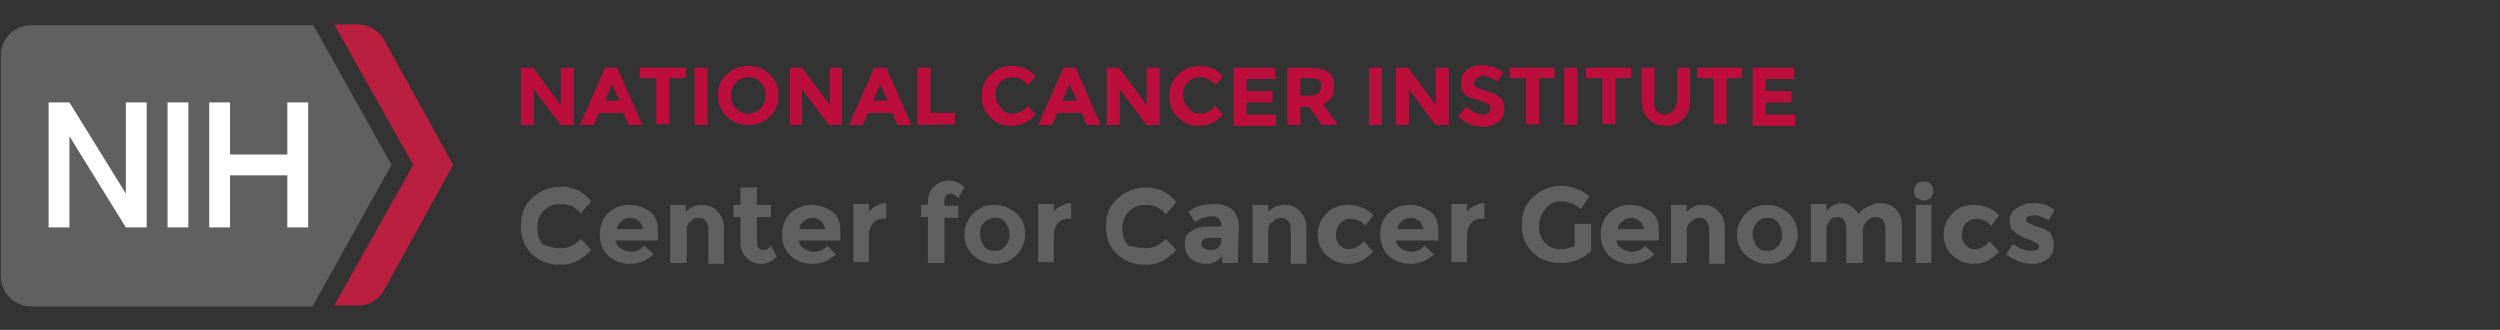 <svg baseProfile="tiny" xmlns="http://www.w3.org/2000/svg" viewBox="0 0 288 38" overflow="visible" xml:space="preserve"><rect x="0" y="0" width="288" height="38" fill="#333333" stroke="none"/><g fill="#606060"><path d="M64.6 28.6c.9 0 1.7-.4 2.3-1.1l1.2 1.3c-1 1.1-2.1 1.7-3.5 1.7s-2.4-.4-3.3-1.2-1.3-2-1.3-3.3.4-2.4 1.3-3.2 2-1.3 3.3-1.3c1.4 0 2.6.5 3.5 1.7l-1.2 1.4c-.6-.8-1.4-1.1-2.3-1.1-.7 0-1.4.2-1.9.7-.5.5-.8 1.1-.8 2 0 .8.2 1.5.7 2 .6.2 1.3.4 2 .4zM75.3 29.3c-.8.7-1.7 1.1-2.7 1.1s-1.8-.3-2.5-.9c-.7-.7-1-1.5-1-2.5 0-1.1.4-1.9 1-2.5.7-.6 1.5-.9 2.4-.9s1.7.3 2.4.8.9 1.3.9 2.3v1h-4.9c.1.4.2.7.6.9.3.2.7.4 1.1.4.7 0 1.2-.2 1.6-.7l1.1 1zm-1.8-3.9c-.2-.2-.6-.3-.9-.3-.4 0-.7.1-1 .4-.3.2-.5.5-.5.9h3c-.2-.5-.3-.9-.6-1zM79.1 26.6v3.7h-1.9v-6.7H79v.8c.6-.6 1.2-.8 1.9-.8s1.3.2 1.8.8c.5.5.7 1.2.7 2v4h-1.8v-3.8c0-1-.4-1.5-1.1-1.5-.4 0-.7.1-.9.4-.4.2-.5.5-.5 1.1zM87.2 25v3c0 .2.1.5.2.6.1.1.3.2.5.2.4 0 .7-.2.9-.5l.7 1.3c-.6.5-1.2.8-1.8.8s-1.2-.2-1.7-.7c-.4-.4-.7-1-.7-1.7v-3h-.8v-1.4h.8v-2h1.9v2h1.6V25h-1.6zM96.3 29.3c-.8.7-1.7 1.1-2.7 1.1s-1.8-.3-2.5-.9c-.7-.7-1-1.5-1-2.5 0-1.1.4-1.9 1-2.5.7-.6 1.5-.9 2.4-.9s1.7.3 2.4.8.9 1.3.9 2.3v1H92c.1.4.2.7.6.9.3.2.7.4 1.1.4.7 0 1.2-.2 1.6-.7l1 1zm-1.8-3.9c-.2-.2-.6-.3-.9-.3s-.7.1-1 .4c-.3.2-.5.5-.5.9h3c-.2-.5-.4-.9-.6-1zM101.7 25.2c-.5 0-.9.2-1.2.6-.3.4-.4.9-.4 1.5v2.9h-1.8v-6.7h1.8v.9c.2-.3.5-.5.9-.7s.7-.3 1.1-.3v1.8h-.4zM108.8 23.2v.5h1.6v1.4h-1.6v5.2h-1.9V25h-.8v-1.4h.8v-.4c0-.7.2-1.3.7-1.7.4-.4 1-.7 1.7-.7s1.2.2 1.8.8l-.7 1.2c-.3-.3-.6-.5-.9-.5-.2 0-.4.1-.5.2-.2.3-.2.4-.2.7zM118.1 27c0 .9-.4 1.8-1 2.4-.7.7-1.5 1-2.5 1s-1.8-.4-2.5-1c-.7-.7-1-1.5-1-2.4s.4-1.8 1-2.4c.7-.7 1.5-1 2.5-1s1.8.4 2.5 1 1 1.4 1 2.4zm-5.2 0c0 .5.2 1 .5 1.4.3.4.7.5 1.2.5s.9-.2 1.2-.5c.3-.4.5-.8.5-1.4 0-.5-.2-1-.5-1.4-.3-.4-.7-.5-1.2-.5s-.9.2-1.2.5c-.4.4-.5.8-.5 1.4zM123 25.2c-.5 0-.9.2-1.2.6-.3.4-.4.9-.4 1.5v2.9h-1.8v-6.7h1.8v.9c.2-.3.5-.5.9-.7.4-.2.7-.3 1.1-.3v1.8h-.4zM132 28.6c.9 0 1.7-.4 2.3-1.1l1.2 1.3c-1 1.1-2.1 1.7-3.5 1.7s-2.4-.4-3.3-1.2-1.3-1.9-1.3-3.2.4-2.4 1.3-3.2 2-1.3 3.3-1.3c1.4 0 2.6.5 3.5 1.7l-1.2 1.4c-.6-.8-1.4-1.1-2.3-1.1-.7 0-1.4.2-1.9.7s-.8 1.1-.8 2c0 .8.2 1.5.7 2 .6.1 1.3.3 2 .3zM142.6 30.3h-1.8v-.8c-.5.6-1.1.9-1.8.9s-1.3-.2-1.8-.6c-.5-.4-.7-.9-.7-1.7s.2-1.2.8-1.5c.5-.4 1.2-.5 2-.5h1.4V26c0-.7-.4-1.1-1.1-1.1-.3 0-.7.1-1 .2-.4.1-.7.3-.9.5l-.8-1.2c.9-.7 1.9-.9 3-.9.8 0 1.5.2 2 .6.5.4.8 1.1.8 2l-.1 4.2zm-1.9-2.6v-.3h-1.2c-.8 0-1.1.2-1.1.7 0 .2.1.4.3.5.2.1.4.2.8.2s.7-.1.9-.3c.1-.2.3-.4.3-.8zM146.1 26.6v3.7h-1.8v-6.7h1.8v.8c.6-.6 1.2-.8 1.9-.8s1.3.2 1.8.8c.5.5.7 1.2.7 2v4h-1.8v-3.8c0-1-.4-1.5-1.1-1.5-.4 0-.7.1-.9.4-.4.2-.6.5-.6 1.1zM155.4 28.7c.6 0 1.2-.3 1.7-.9l1.1 1.2c-.9.9-1.8 1.4-2.8 1.4s-1.8-.3-2.5-.9-1.1-1.5-1.1-2.5.4-1.8 1.1-2.5c.7-.7 1.5-.9 2.5-.9.5 0 .9.1 1.5.3s.9.5 1.3.9l-.9 1.2c-.2-.2-.5-.5-.8-.6-.3-.1-.6-.2-.9-.2-.5 0-.9.2-1.2.5s-.5.8-.5 1.3c0 .6.2 1 .5 1.3.2.2.5.4 1 .4zM165.2 29.3c-.8.7-1.7 1.1-2.7 1.1-1 0-1.8-.3-2.5-.9-.7-.7-1-1.5-1-2.5 0-1.1.4-1.9 1-2.5.7-.6 1.5-.9 2.4-.9s1.7.3 2.4.8.9 1.3.9 2.3v1h-4.9c.1.4.2.7.6.9.3.2.7.4 1.1.4.7 0 1.2-.2 1.6-.7l1.1 1zm-1.8-3.9c-.2-.2-.6-.3-.9-.3s-.7.1-1 .4c-.3.2-.5.5-.5.9h3c-.2-.5-.3-.9-.6-1zM170.6 25.2c-.5 0-.9.2-1.2.6-.3.4-.4.9-.4 1.5v2.9h-1.8v-6.7h1.8v.9c.2-.3.5-.5.9-.7s.7-.3 1.1-.3v1.8h-.4zM181.3 25.8h2v3.1c-.9.9-2.1 1.4-3.5 1.4-1.3 0-2.4-.4-3.2-1.2-.9-.8-1.3-1.9-1.3-3.2 0-1.3.4-2.4 1.3-3.2s2-1.3 3.2-1.3 2.3.4 3.3 1.2l-1 1.5c-.4-.4-.8-.6-1.1-.7-.4-.1-.7-.2-1.1-.2-.7 0-1.4.2-1.8.8-.5.5-.8 1.2-.8 2s.2 1.5.7 2 1.1.7 1.7.7 1.2-.1 1.7-.4v-2.5h-.1zM190.6 29.3c-.8.7-1.7 1.1-2.7 1.1-1 0-1.8-.3-2.5-.9-.7-.7-1-1.5-1-2.5 0-1.1.4-1.9 1-2.5.7-.6 1.5-.9 2.4-.9s1.7.3 2.4.8.9 1.3.9 2.3v1h-4.9c.1.4.2.7.6.9.3.2.7.4 1.1.4.7 0 1.2-.2 1.6-.7l1.1 1zm-1.8-3.9c-.2-.2-.6-.3-.9-.3s-.7.1-1 .4c-.3.2-.5.5-.5.9h3c-.2-.5-.3-.9-.6-1zM194.3 26.6v3.7h-1.8v-6.7h1.8v.8c.6-.6 1.2-.8 1.9-.8s1.3.2 1.8.8c.5.5.7 1.2.7 2v4h-1.8v-3.8c0-1-.4-1.5-1.1-1.5-.4 0-.7.1-.9.4-.4.2-.6.5-.6 1.1zM207.1 27c0 .9-.4 1.8-1 2.4-.7.7-1.5 1-2.5 1s-1.8-.4-2.5-1c-.7-.7-1-1.5-1-2.4s.4-1.8 1-2.4c.7-.7 1.5-1 2.5-1s1.8.4 2.5 1c.6.6 1 1.4 1 2.4zm-5.2 0c0 .5.2 1 .5 1.4.3.4.7.5 1.2.5s.9-.2 1.2-.5.5-.8.5-1.4c0-.5-.2-1-.5-1.4s-.7-.5-1.2-.5-.9.2-1.2.5c-.3.4-.5.8-.5 1.4zM214.6 26.7v3.6h-1.9v-3.7c0-.5-.1-.9-.2-1.2-.2-.2-.4-.4-.8-.4s-.7.1-.9.4c-.3.3-.4.7-.4 1.2v3.6h-1.8v-6.7h1.8v.8c.5-.6 1.1-.9 1.8-.9.4 0 .8.1 1.1.4.4.2.6.5.8.9.2-.4.6-.7 1.1-.9.4-.2.9-.4 1.3-.4.8 0 1.4.2 1.9.7s.7 1.1.7 2v4.1h-1.9v-3.7c0-1-.4-1.5-1.1-1.5-.4 0-.7.1-.9.4-.5.4-.6.7-.6 1.3zM220.8 22.8c-.2-.2-.3-.5-.3-.8 0-.3.1-.6.3-.8.2-.2.5-.3.8-.3.3 0 .6.1.8.3.2.2.3.5.3.8 0 .3-.1.6-.3.8-.2.2-.5.3-.8.3-.3 0-.5-.2-.8-.3zm1.7 7.5h-1.8v-6.7h1.8v6.7zM227.5 28.7c.6 0 1.2-.3 1.7-.9l1.1 1.2c-.9.9-1.8 1.4-2.8 1.4-1 0-1.8-.3-2.5-.9s-1.1-1.5-1.1-2.5.4-1.8 1.1-2.5c.7-.7 1.5-.9 2.5-.9.5 0 .9.1 1.5.3.5.2.9.5 1.3.9l-.9 1.2c-.2-.2-.5-.5-.8-.6-.3-.1-.6-.2-.9-.2-.5 0-.9.2-1.2.5s-.5.8-.5 1.3c0 .6.2 1 .5 1.3.2.2.5.4 1 .4zM236.6 28.2c0 .7-.2 1.2-.7 1.6-.5.4-1.1.6-1.8.6-.5 0-1-.1-1.5-.3s-1-.4-1.5-.8l.8-1.2c.7.5 1.4.8 2.2.8.2 0 .4-.1.6-.1.1-.1.2-.2.2-.4s-.1-.3-.3-.4c-.2-.1-.5-.2-.8-.4-.4-.1-.7-.2-.8-.3-.2-.1-.4-.2-.7-.4-.5-.3-.8-.8-.8-1.4s.2-1.1.8-1.5 1.1-.6 2-.6 1.6.2 2.4.8l-.7 1.2c-.6-.4-1.2-.6-1.7-.6-.6 0-.9.2-.9.5 0 .2.1.3.3.4.2.1.5.2.9.4.4.1.7.2.9.3.2.1.4.2.7.4.1.3.4.8.4 1.4z"/></g><g fill="#BB0E3D"><path d="M64.6 7.8h1.5v6.6h-1.5l-3.1-4.1v4.1H60V7.8h1.4l3.2 4.3V7.8zM72.4 14.4l-.6-1.4H69l-.6 1.4h-1.6l2.9-6.6h1.4l2.9 6.6h-1.6zm-1.9-4.7-.8 1.9h1.7l-.9-1.9zM77.1 9v5.3h-1.5V9h-1.9V7.8H79V9h-1.9zM80 7.8h1.5v6.6H80V7.8zM88.7 13.4c-.7.7-1.5 1-2.5 1s-1.8-.3-2.5-1-1-1.5-1-2.4.3-1.8 1-2.4c.7-.7 1.5-1 2.5-1s1.8.3 2.5 1 1 1.5 1 2.4-.3 1.8-1 2.4zm-.5-2.4c0-.6-.2-1.1-.6-1.5-.4-.4-.8-.6-1.4-.6s-1 .2-1.4.6c-.4.4-.6.9-.6 1.5s.2 1.1.6 1.5c.4.4.8.6 1.4.6s1-.2 1.4-.6c.4-.4.6-.9.6-1.5zM95.6 7.8H97v6.6h-1.5l-3.1-4.1v4.1H91V7.8h1.4l3.2 4.3V7.8zM103.4 14.4l-.6-1.4H100l-.6 1.4h-1.6l2.9-6.6h1.4l2.9 6.6h-1.6zm-2-4.7-.8 1.9h1.7l-.9-1.9zM105.7 14.4V7.8h1.5V13h2.8v1.3l-4.3.1zM116.6 13.1c.7 0 1.3-.3 1.8-.9l.9 1c-.8.8-1.6 1.3-2.7 1.3-1 0-1.9-.3-2.5-1-.7-.6-1-1.5-1-2.4 0-1 .3-1.8 1-2.5s1.5-1 2.5-1c1.1 0 2 .4 2.7 1.2l-.9 1c-.5-.6-1-.9-1.7-.9-.6 0-1 .2-1.4.5-.4.4-.6.8-.6 1.5s.2 1.1.6 1.5c.3.5.8.7 1.3.7zM125.2 14.4l-.6-1.4h-2.8l-.6 1.4h-1.6l2.9-6.6h1.4l2.9 6.6h-1.6zm-2-4.7-.8 1.9h1.7l-.9-1.9zM132.1 7.8h1.5v6.6h-1.5l-3.1-4.1v4.1h-1.5V7.8h1.4l3.2 4.3V7.8zM138.2 13.1c.7 0 1.3-.3 1.8-.9l.9 1c-.8.8-1.6 1.3-2.7 1.3s-1.9-.3-2.5-1c-.7-.6-1-1.5-1-2.4 0-1 .3-1.8 1-2.5s1.5-1 2.5-1c1.1 0 2 .4 2.7 1.2l-.9 1c-.5-.6-1-.9-1.7-.9-.6 0-1 .2-1.4.5-.4.4-.6.8-.6 1.5s.2 1.1.6 1.5c.4.5.8.7 1.3.7zM146.9 7.8v1.3h-3.3v1.4h3v1.3h-3v1.4h3.4v1.3h-4.9V7.8h4.8zM153.7 9.9c0 1.1-.4 1.7-1.3 2.1l1.7 2.4h-1.8l-1.5-2.1h-1v2.1h-1.5V7.8h2.5c1 0 1.8.2 2.2.5.4.3.7.9.7 1.6zm-1.8.8c.2-.2.3-.4.3-.8s-.1-.6-.3-.7c-.2-.1-.5-.2-1-.2h-1.1v2h1.1c.5 0 .8-.1 1-.3zM157.7 7.8h1.5v6.6h-1.5V7.8zM165.4 7.8h1.5v6.6h-1.5l-3.1-4.1v4.1h-1.5V7.8h1.4l3.2 4.3V7.8zM170 9.1c-.1.1-.2.3-.2.5s.1.3.3.5c.2.1.6.2 1.2.4s1.1.4 1.5.7c.3.3.5.8.5 1.4s-.2 1.1-.7 1.4c-.4.4-1 .6-1.8.6-1 0-2-.4-2.8-1.2l.9-1.1c.7.6 1.4.9 2 .9.3 0 .5-.1.6-.2.2-.1.2-.3.2-.5s-.1-.4-.2-.5-.5-.2-1-.4c-.8-.2-1.3-.4-1.7-.7-.4-.3-.5-.8-.5-1.4 0-.6.2-1.1.7-1.5.5-.3 1-.5 1.7-.5.4 0 .9.1 1.3.2l1.2.6-.7 1.1c-.6-.4-1.2-.7-1.8-.7-.3.2-.5.3-.7.4zM177.3 9v5.3h-1.5V9h-1.9V7.8h5.2V9h-1.8zM180.2 7.8h1.5v6.6h-1.5V7.8zM186.1 9v5.3h-1.5V9h-1.9V7.8h5.2V9h-1.8zM190.8 12.7c.2.3.6.5 1 .5s.7-.2 1-.5c.2-.3.4-.7.4-1.3V7.8h1.5v3.7c0 1-.3 1.7-.8 2.2-.5.5-1.2.8-2 .8s-1.5-.3-2-.8-.8-1.3-.8-2.2V7.8h1.5v3.6c-.2.5 0 1 .2 1.3zM198.9 9v5.3h-1.5V9h-1.9V7.8h5.2V9h-1.8zM206.7 7.8v1.3h-3.3v1.4h3v1.3h-3v1.4h3.4v1.3h-4.9V7.8h4.8z"/></g><g><path fill="#606061" d="m45.1 19-9-16.1H3.6C1.7 2.9.1 4.4.1 6.4v25.4c0 1.9 1.5 3.5 3.5 3.5H36L45.1 19z"/><path fill="#BA1F40" d="M44.2 4.5c-.6-1-1.8-1.7-3-1.7h-2.7L47.6 19l-9.1 16.2h2.7c1.2 0 2.4-.6 3-1.7l8-14.5-8-14.5z"/><path fill="#FFF" d="M19.3 11.8h2.4v14.4h-2.4zM14.5 11.8v10.5L8 11.8H5.6v14.4H8V15.7l6.5 10.5h2.4V11.8zM33.1 11.8v6h-6.6v-6h-2.4v14.4h2.4v-6h6.6v6h2.4V11.8z"/></g></svg>